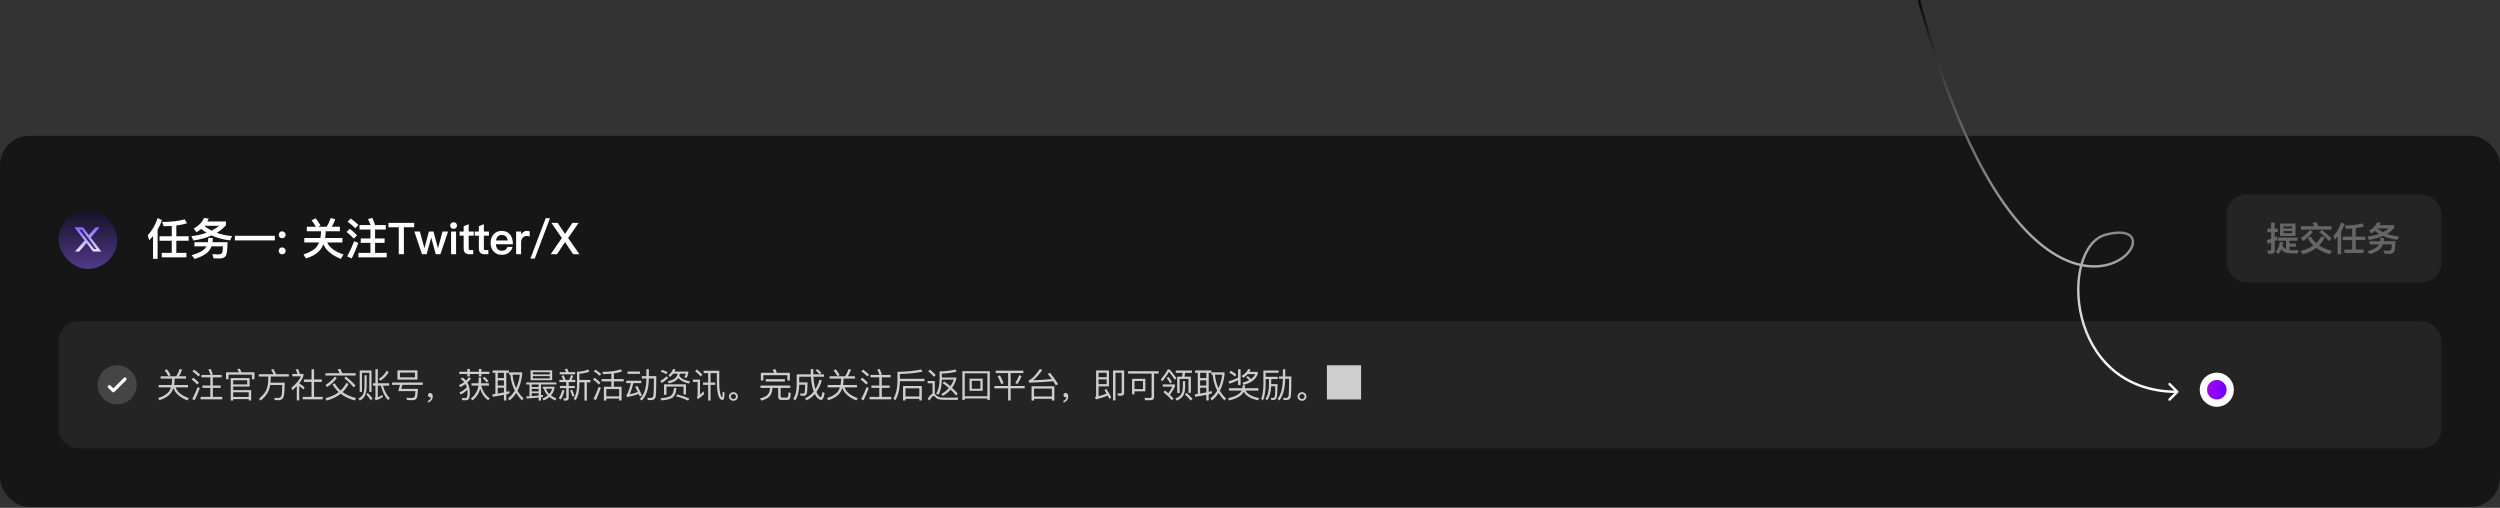 <svg width="1024" height="208" viewBox="0 0 1024 208" fill="none" xmlns="http://www.w3.org/2000/svg">
<rect x="0" y="0" width="1024" height="208" fill="#333333" stroke="none"/>
<rect y="55.632" width="1024" height="152" rx="12" fill="#161616"/>
<rect x="24" y="86.132" width="24" height="24" rx="12" fill="url(#paint0_linear_10948_17646)"/>
<path d="M39.163 93.084H40.85L37.165 97.296L41.5 103.027H38.106L35.447 99.551L32.405 103.027H30.717L34.659 98.522L30.5 93.084H33.981L36.384 96.261L39.163 93.084ZM38.571 102.017H39.506L33.473 94.041H32.47L38.571 102.017Z" fill="url(#paint1_linear_10948_17646)"/>
<path d="M75.642 89.84L76.578 91.424C75.318 91.856 73.86 92.162 72.222 92.378V96.77H77.262V98.606H72.222V103.574H76.362V105.41H66.246V103.574H70.35V98.606H65.346V96.77H70.35V92.558C69.306 92.63 68.19 92.666 67.002 92.666L66.408 90.92C70.044 90.92 73.122 90.56 75.642 89.84ZM64.572 89.318L66.336 90.164C65.868 91.532 65.274 92.828 64.554 94.052V106.04H62.682V96.698C62.196 97.274 61.674 97.85 61.134 98.408L60.504 96.392C62.34 94.394 63.69 92.036 64.572 89.318ZM83.568 89.264L85.476 89.552C85.296 89.966 85.116 90.362 84.918 90.722H92.568V92.234C91.506 93.458 90.246 94.502 88.77 95.366C90.66 96.05 92.766 96.5 95.07 96.716L94.224 98.462C91.434 98.138 88.932 97.472 86.7 96.428C84.558 97.382 82.074 98.084 79.23 98.516L78.366 96.752C80.706 96.464 82.794 95.978 84.63 95.33C83.838 94.844 83.1 94.322 82.416 93.764C81.822 94.25 81.174 94.7 80.49 95.132L79.356 93.638C81.444 92.45 82.848 90.992 83.568 89.264ZM86.682 94.466C87.834 93.89 88.86 93.242 89.778 92.486H83.694L83.658 92.522C84.594 93.278 85.602 93.926 86.682 94.466ZM85.314 97.454H87.168C87.168 98.066 87.114 98.66 87.042 99.2H93.198C93.162 102.404 92.892 104.312 92.388 104.942C91.884 105.572 91.002 105.896 89.742 105.896C89.112 105.896 88.356 105.86 87.456 105.788L86.988 104.096C87.942 104.15 88.716 104.186 89.328 104.204C90.174 104.186 90.696 104.006 90.912 103.664C91.146 103.304 91.29 102.386 91.326 100.892H86.61C86.466 101.306 86.286 101.702 86.07 102.062C85.206 103.664 83.1 104.996 79.752 106.076L78.51 104.546C81.426 103.7 83.334 102.674 84.216 101.468C84.342 101.27 84.45 101.072 84.558 100.892H79.626V99.2H85.134C85.242 98.642 85.296 98.066 85.314 97.454ZM96.21 96.59H112.572V98.462H96.21V96.59ZM115.566 94.754C115.962 94.754 116.286 94.88 116.574 95.168C116.844 95.438 116.988 95.78 116.988 96.176C116.988 96.572 116.844 96.896 116.574 97.184C116.286 97.436 115.962 97.58 115.566 97.58C115.17 97.58 114.828 97.436 114.576 97.184C114.288 96.896 114.162 96.572 114.162 96.176C114.162 95.78 114.288 95.438 114.576 95.168C114.828 94.88 115.17 94.754 115.566 94.754ZM115.566 101.342C115.962 101.342 116.286 101.468 116.574 101.756C116.844 102.026 116.988 102.368 116.988 102.764C116.988 103.16 116.844 103.484 116.574 103.772C116.286 104.024 115.962 104.168 115.566 104.168C115.17 104.168 114.828 104.024 114.576 103.772C114.288 103.484 114.162 103.16 114.162 102.764C114.162 102.368 114.288 102.026 114.576 101.756C114.828 101.468 115.17 101.342 115.566 101.342ZM129.337 89.426C130.003 90.326 130.651 91.298 131.281 92.36L130.237 92.882H133.783C134.431 91.874 134.989 90.668 135.475 89.3L137.311 89.804C136.915 90.938 136.447 91.964 135.889 92.882H139.219V94.718H133.405V95.15C133.369 95.978 133.279 96.77 133.153 97.49H140.263V99.326H134.053C134.917 101.396 137.149 103.034 140.713 104.258L139.597 106.04C135.889 104.528 133.513 102.53 132.451 100.064C132.127 100.82 131.749 101.522 131.317 102.134C130.093 103.754 128.095 104.996 125.323 105.86L124.297 104.222C127.069 103.322 128.923 102.188 129.895 100.838C130.201 100.37 130.471 99.866 130.687 99.326H124.639V97.49H131.227C131.371 96.77 131.461 95.978 131.497 95.15V94.718H125.665V92.882H129.409C128.833 91.91 128.239 91.028 127.609 90.254L129.337 89.426ZM143.707 89.498C144.931 90.398 145.975 91.28 146.839 92.162L145.507 93.512C144.769 92.666 143.725 91.766 142.357 90.794L143.707 89.498ZM143.275 93.71C144.445 94.61 145.435 95.51 146.245 96.41L144.913 97.742C144.211 96.914 143.221 95.996 141.943 95.006L143.275 93.71ZM145.075 98.804L146.767 99.506C145.975 101.756 145.075 103.88 144.085 105.86L142.195 105.032C143.293 103.016 144.247 100.928 145.075 98.804ZM147.253 92.18H151.789C151.483 91.334 151.123 90.524 150.727 89.75L152.473 89.246C152.977 90.326 153.373 91.298 153.643 92.18H158.017V94.016H153.625V97.67H157.531V99.47H153.625V103.574H158.395V105.41H146.821V103.574H151.735V99.47H147.757V97.67H151.735V94.016H147.253V92.18ZM159.121 91.28H169.651V93.08H165.439V104.132H163.333V93.08H159.121V91.28ZM169.715 94.826H171.983L173.837 101.702L175.673 94.826H177.563L179.399 101.702L181.253 94.826H183.521L180.389 104.132H178.481L176.627 97.328L174.755 104.132H172.847L169.715 94.826ZM185.784 91.028C186.18 91.028 186.522 91.154 186.792 91.406C187.044 91.658 187.188 91.982 187.188 92.378C187.188 92.774 187.044 93.116 186.774 93.368C186.504 93.62 186.18 93.746 185.784 93.746C185.388 93.746 185.064 93.62 184.794 93.368C184.524 93.098 184.398 92.774 184.398 92.378C184.398 91.982 184.524 91.658 184.794 91.406C185.064 91.154 185.388 91.028 185.784 91.028ZM184.758 94.826H186.81V104.132H184.758V94.826ZM191.971 91.82V94.826H194.041V96.518H191.971V101.774C191.971 101.99 192.007 102.152 192.115 102.278C192.223 102.386 192.367 102.44 192.583 102.44H193.807V104.132H192.241C191.431 104.132 190.837 103.916 190.459 103.484C190.099 103.088 189.919 102.53 189.919 101.774V96.518H188.245V94.826H189.919V92.666L191.971 91.82ZM198.192 91.82V94.826H200.262V96.518H198.192V101.774C198.192 101.99 198.228 102.152 198.336 102.278C198.444 102.386 198.588 102.44 198.804 102.44H200.028V104.132H198.462C197.652 104.132 197.058 103.916 196.68 103.484C196.32 103.088 196.14 102.53 196.14 101.774V96.518H194.466V94.826H196.14V92.666L198.192 91.82ZM205.458 94.574C206.988 94.574 208.158 95.078 208.968 96.122C209.706 97.058 210.084 98.372 210.084 100.046H203.118C203.19 100.91 203.424 101.576 203.82 102.026C204.216 102.476 204.792 102.71 205.53 102.71C206.16 102.71 206.664 102.566 207.06 102.278C207.366 102.044 207.636 101.666 207.888 101.144H209.94C209.724 102.008 209.292 102.746 208.644 103.322C207.816 104.024 206.79 104.384 205.548 104.384C204.162 104.384 203.064 103.952 202.254 103.106C201.39 102.224 200.958 101.018 200.958 99.47C200.958 98.084 201.354 96.932 202.182 95.996C202.974 95.042 204.072 94.574 205.458 94.574ZM205.512 96.248C204.828 96.248 204.306 96.428 203.91 96.824C203.532 97.202 203.28 97.76 203.154 98.498H207.942C207.762 96.986 206.952 96.248 205.512 96.248ZM215.802 94.574C216.252 94.574 216.648 94.646 216.972 94.808V96.86C216.504 96.716 216.072 96.662 215.64 96.662C215.1 96.662 214.614 96.86 214.182 97.292C213.678 97.778 213.444 98.408 213.444 99.2V104.132H211.41V94.826H213.444V96.158C213.696 95.69 213.984 95.33 214.326 95.078C214.74 94.736 215.226 94.574 215.802 94.574ZM223.513 89.372H225.277L219.031 105.932H217.249L223.513 89.372ZM225.841 91.28H228.415L231.439 95.816L234.463 91.28H237.037L232.699 97.49L237.325 104.132H234.751L231.439 99.164L228.127 104.132H225.553L230.143 97.49L225.841 91.28Z" fill="white"/>
<rect x="912" y="79.632" width="88" height="36" rx="8" fill="#242424"/>
<path d="M930.296 103.962H929.064L928.742 102.548C929.106 102.604 929.456 102.632 929.792 102.632C930.1 102.632 930.254 102.464 930.254 102.156V99.342C929.806 99.51 929.344 99.678 928.868 99.832L928.504 98.348C929.092 98.208 929.68 98.04 930.254 97.844V95.072H928.728V93.658H930.254V91.18H931.738V93.658H932.984V95.072H931.738V97.228C932.074 97.06 932.41 96.878 932.746 96.71V98.194L931.738 98.698V102.534C931.738 103.486 931.248 103.962 930.296 103.962ZM933.894 91.558H940.25V96.668H933.894V91.558ZM938.822 95.492V94.652H935.308V95.492H938.822ZM935.308 93.56H938.822V92.734H935.308V93.56ZM932.998 97.312H941.076V98.614H937.772V99.776H940.446V101.064H937.772V102.422C938.276 102.478 938.85 102.52 939.508 102.52C940.278 102.52 940.936 102.478 941.468 102.422L941.062 103.836C940.53 103.836 940.04 103.822 939.606 103.808C937.73 103.794 936.456 103.626 935.756 103.29C935.28 103.052 934.86 102.632 934.468 102.03C934.16 102.758 933.768 103.444 933.278 104.088L932.186 103.136C933.166 101.904 933.712 100.532 933.824 99.02L935.112 99.174C935.084 99.678 935.014 100.154 934.916 100.602C935.336 101.358 935.798 101.848 936.33 102.072C936.33 102.072 936.344 102.086 936.358 102.086V98.614H932.998V97.312ZM942.456 92.65H947.93C947.706 92.174 947.454 91.726 947.174 91.306L948.812 91.026C949.064 91.516 949.316 92.062 949.554 92.65H954.958V94.036H942.456V92.65ZM951.052 94.12C952.592 95.31 953.908 96.5 954.972 97.69L953.894 98.782C952.998 97.634 951.71 96.402 950.058 95.072L951.052 94.12ZM950.842 96.766L952.186 97.368C951.556 98.572 950.786 99.622 949.89 100.518C951.318 101.484 953.082 102.226 955.154 102.744L954.244 104.116C952.088 103.514 950.254 102.646 948.756 101.526C947.216 102.73 945.382 103.598 943.226 104.158L942.316 102.814C944.388 102.31 946.138 101.54 947.566 100.532C946.642 99.664 945.858 98.67 945.242 97.564L946.502 96.85C947.062 97.886 947.79 98.796 948.7 99.594C949.568 98.768 950.282 97.83 950.842 96.766ZM946.25 94.134L947.314 95.058C946.25 96.458 944.92 97.662 943.352 98.698L942.414 97.466C943.926 96.514 945.214 95.408 946.25 94.134ZM967.566 91.516L968.294 92.748C967.314 93.084 966.18 93.322 964.906 93.49V96.906H968.826V98.334H964.906V102.198H968.126V103.626H960.258V102.198H963.45V98.334H959.558V96.906H963.45V93.63C962.638 93.686 961.77 93.714 960.846 93.714L960.384 92.356C963.212 92.356 965.606 92.076 967.566 91.516ZM958.956 91.11L960.328 91.768C959.964 92.832 959.502 93.84 958.942 94.792V104.116H957.486V96.85C957.108 97.298 956.702 97.746 956.282 98.18L955.792 96.612C957.22 95.058 958.27 93.224 958.956 91.11ZM973.664 91.068L975.148 91.292C975.008 91.614 974.868 91.922 974.714 92.202H980.664V93.378C979.838 94.33 978.858 95.142 977.71 95.814C979.18 96.346 980.818 96.696 982.61 96.864L981.952 98.222C979.782 97.97 977.836 97.452 976.1 96.64C974.434 97.382 972.502 97.928 970.29 98.264L969.618 96.892C971.438 96.668 973.062 96.29 974.49 95.786C973.874 95.408 973.3 95.002 972.768 94.568C972.306 94.946 971.802 95.296 971.27 95.632L970.388 94.47C972.012 93.546 973.104 92.412 973.664 91.068ZM976.086 95.114C976.982 94.666 977.78 94.162 978.494 93.574H973.762L973.734 93.602C974.462 94.19 975.246 94.694 976.086 95.114ZM975.022 97.438H976.464C976.464 97.914 976.422 98.376 976.366 98.796H981.154C981.126 101.288 980.916 102.772 980.524 103.262C980.132 103.752 979.446 104.004 978.466 104.004C977.976 104.004 977.388 103.976 976.688 103.92L976.324 102.604C977.066 102.646 977.668 102.674 978.144 102.688C978.802 102.674 979.208 102.534 979.376 102.268C979.558 101.988 979.67 101.274 979.698 100.112H976.03C975.918 100.434 975.778 100.742 975.61 101.022C974.938 102.268 973.3 103.304 970.696 104.144L969.73 102.954C971.998 102.296 973.482 101.498 974.168 100.56C974.266 100.406 974.35 100.252 974.434 100.112H970.598V98.796H974.882C974.966 98.362 975.008 97.914 975.022 97.438Z" fill="#666666"/>
<rect x="24" y="131.632" width="976" height="52" rx="8" fill="#242424"/>
<circle cx="48" cy="157.632" r="8" fill="#454545"/>
<path d="M51.2 155.231L46.427 160.031L44.8 158.395" stroke="white" stroke-width="1.333" stroke-linecap="round" stroke-linejoin="round"/>
<path d="M68.34 151.25C68.9 151.978 69.432 152.762 69.936 153.63L69.026 154.092C68.522 153.196 67.99 152.398 67.416 151.698L68.34 151.25ZM73.604 151.124L74.57 151.39C74.234 152.398 73.814 153.308 73.31 154.106H76.194V155.086H71.518V155.744C71.49 156.444 71.434 157.102 71.322 157.69H77.006V158.67H71.91C72.596 160.56 74.402 162.03 77.342 163.08L76.754 164.018C73.674 162.772 71.77 161.078 71.014 158.95C70.748 159.748 70.398 160.448 69.95 161.05C68.998 162.282 67.444 163.248 65.288 163.934L64.742 163.052C66.884 162.366 68.382 161.456 69.222 160.336C69.558 159.832 69.824 159.286 70.02 158.67H64.994V157.69H70.272C70.398 157.074 70.468 156.43 70.482 155.744V155.086H65.792V154.106H72.19C72.722 153.294 73.184 152.3 73.604 151.124ZM79.534 151.404C80.5 152.104 81.312 152.79 81.97 153.476L81.256 154.19C80.668 153.532 79.842 152.832 78.806 152.104L79.534 151.404ZM79.184 154.708C80.108 155.394 80.878 156.08 81.494 156.78L80.78 157.494C80.22 156.85 79.45 156.15 78.47 155.394L79.184 154.708ZM80.948 158.572L81.844 158.936C81.214 160.7 80.514 162.366 79.744 163.92L78.736 163.486C79.576 161.89 80.318 160.252 80.948 158.572ZM82.516 153.56H86.282C86.002 152.804 85.694 152.09 85.33 151.39L86.282 151.124C86.674 151.936 86.982 152.664 87.192 153.336L86.618 153.56H90.79V154.554H87.178V157.914H90.412V158.88H87.178V162.562H91.056V163.556H82.166V162.562H86.156V158.88H82.908V157.914H86.156V154.554H82.516V153.56ZM104.224 152.482V155.352H103.188V153.462H93.612V155.338H92.576V152.482H97.91C97.686 152.02 97.42 151.586 97.14 151.194L98.232 151.026C98.484 151.46 98.708 151.95 98.932 152.482H104.224ZM102.236 154.848V158.334H95.516V159.79H102.88V164.032H101.872V163.472H95.516V164.046H94.508V154.848H102.236ZM95.516 162.59H101.872V160.672H95.516V162.59ZM95.516 157.452H101.242V155.744H95.516V157.452ZM106.01 153.266H112.044C111.764 152.65 111.428 152.048 111.022 151.488L111.974 151.138C112.366 151.726 112.73 152.44 113.066 153.266H118.302V154.232H110.924L110.798 156.724V156.752H116.608C116.58 159.524 116.468 161.302 116.286 162.086C116.006 163.276 115.32 163.892 114.214 163.934C113.766 163.934 113.22 163.906 112.604 163.878L112.296 162.968C113.024 162.996 113.626 163.01 114.116 163.01C114.83 162.982 115.264 162.478 115.432 161.498C115.516 160.91 115.558 159.636 115.586 157.704H110.686C110.504 158.838 110.154 159.86 109.65 160.784C108.964 161.988 108.012 163.08 106.78 164.074L106.052 163.374C107.536 162.114 108.53 160.952 109.02 159.874C109.496 158.796 109.762 157.592 109.832 156.262C109.874 155.38 109.902 154.708 109.916 154.232H106.01V153.266ZM127.606 151.264H128.642V155.436H131.834V156.43H128.642V162.562H132.17V163.556H123.994V162.562H127.606V156.43H124.484V155.436H127.606V151.264ZM121.558 158.18C120.998 158.74 120.382 159.314 119.696 159.888L119.388 158.824C121.32 157.228 122.622 155.66 123.266 154.134H119.724V153.168H121.88C121.656 152.552 121.404 151.964 121.11 151.404L122.076 151.138C122.384 151.838 122.636 152.468 122.818 153.056L122.524 153.168H124.288V154.022C123.924 155.03 123.336 156.038 122.552 157.046C123.364 157.508 124.106 158.054 124.806 158.684L124.246 159.552C123.672 158.964 123.112 158.474 122.552 158.082V164.004H121.558V158.18ZM133.312 152.86H139.094C138.842 152.286 138.562 151.768 138.254 151.292L139.374 151.096C139.654 151.628 139.934 152.216 140.186 152.86H145.702V153.826H133.312V152.86ZM141.712 154.246C143.266 155.478 144.568 156.696 145.618 157.928L144.876 158.67C143.952 157.494 142.664 156.248 141.026 154.904L141.712 154.246ZM141.852 156.864L142.776 157.27C142.104 158.558 141.292 159.664 140.326 160.602C141.838 161.694 143.672 162.506 145.856 163.066L145.226 164.004C142.958 163.36 141.068 162.464 139.556 161.288C137.988 162.548 136.084 163.472 133.844 164.06L133.228 163.136C135.44 162.576 137.274 161.736 138.744 160.616C137.722 159.692 136.882 158.628 136.224 157.452L137.092 156.962C137.708 158.11 138.52 159.104 139.514 159.958C140.466 159.062 141.25 158.04 141.852 156.864ZM137.204 154.26L137.932 154.904C136.868 156.29 135.552 157.508 133.984 158.544L133.34 157.69C134.866 156.71 136.154 155.576 137.204 154.26ZM152.178 151.754V160.546H151.282V152.692H148.258V160.546H147.334V151.754H152.178ZM149.308 153.714H150.176V158.264C150.148 159.832 149.924 161.092 149.476 162.03C149.042 162.898 148.342 163.584 147.362 164.074L146.816 163.234C147.74 162.772 148.398 162.156 148.762 161.386C149.098 160.574 149.28 159.538 149.308 158.264V153.714ZM150.652 160.938C151.436 161.722 152.08 162.492 152.598 163.248L151.884 163.962C151.436 163.206 150.806 162.408 150.008 161.568L150.652 160.938ZM155.986 157.97H154.754V162.73C155.37 162.492 156.014 162.17 156.658 161.764L156.84 162.66C155.972 163.206 154.992 163.654 153.872 164.004L153.452 163.108C153.662 163.01 153.774 162.87 153.774 162.674V157.97H152.766V156.99H153.774V151.208H154.754V156.99H159.402V157.97H156.868C157.512 160.21 158.45 161.918 159.668 163.122L158.982 163.906C157.666 162.562 156.658 160.574 155.986 157.97ZM158.422 151.838L159.192 152.468C158.212 154.036 157.05 155.212 155.734 155.968L155.188 155.184C156.448 154.456 157.526 153.336 158.422 151.838ZM162.798 151.698H171.002V155.478H162.798V151.698ZM169.966 154.568V152.608H163.834V154.568H169.966ZM163.806 157.648H160.6V156.682H173.186V157.648H164.828L164.352 159.286H171.198C171.114 161.526 170.89 162.87 170.554 163.304C170.218 163.724 169.574 163.934 168.622 163.934C167.922 163.934 167.306 163.906 166.76 163.85L166.424 162.926C167.166 162.982 167.824 163.01 168.398 163.01C169.154 163.01 169.616 162.856 169.798 162.548C169.966 162.24 170.092 161.456 170.176 160.196H163.148L163.806 157.648ZM176.204 160.966C176.512 160.966 176.778 161.092 176.974 161.358C177.156 161.61 177.254 161.932 177.254 162.338C177.254 162.954 177.072 163.5 176.708 163.976C176.344 164.424 175.854 164.732 175.266 164.886V164.2C175.63 164.074 175.924 163.864 176.148 163.584C176.344 163.29 176.456 162.982 176.456 162.646C176.4 162.674 176.288 162.702 176.148 162.702C175.91 162.702 175.714 162.618 175.546 162.45C175.378 162.282 175.294 162.072 175.294 161.834C175.294 161.568 175.378 161.358 175.546 161.204C175.714 161.036 175.924 160.966 176.204 160.966ZM188.14 152.272H191.416V151.124H192.452V152.272H196.148V151.124H197.184V152.272H200.46V153.182H197.184V154.204H196.148V153.182H192.452V154.204H191.416V153.182H188.14V152.272ZM192.074 154.54L192.914 155.058C192.41 155.702 191.92 156.248 191.416 156.696C192.102 157.858 192.452 159.286 192.452 160.98C192.452 162.212 192.27 163.066 191.906 163.542C191.64 163.822 191.248 163.962 190.73 163.962C190.17 163.962 189.736 163.948 189.4 163.934L189.12 163.01C189.554 163.052 190.016 163.08 190.492 163.08C190.842 163.08 191.094 162.954 191.234 162.73C191.402 162.436 191.486 161.834 191.5 160.91C191.5 160.462 191.472 160.042 191.416 159.65C190.66 160.42 189.75 161.064 188.714 161.596L188.168 160.77C189.456 160.182 190.478 159.454 191.22 158.614C191.08 158.124 190.912 157.69 190.688 157.298C190.086 157.732 189.358 158.166 188.504 158.586L187.972 157.746C188.784 157.41 189.512 157.004 190.156 156.5C189.736 155.996 189.218 155.562 188.63 155.226L189.372 154.596C189.96 154.96 190.464 155.394 190.87 155.898C191.29 155.492 191.696 155.044 192.074 154.54ZM193.138 156.99H196.022C196.05 155.982 196.064 155.198 196.064 154.652H197.072C197.072 155.31 197.058 156.094 197.044 156.99H200.264V157.942H197.128C197.688 160.21 198.836 161.974 200.6 163.206L199.928 163.962C198.318 162.744 197.24 161.19 196.708 159.286C196.148 161.176 195.084 162.758 193.53 164.018L192.858 163.29C194.678 161.764 195.714 159.986 195.966 157.942H193.138V156.99ZM198.472 154.358C199.172 155.03 199.704 155.618 200.082 156.122L199.326 156.654C198.934 156.094 198.402 155.478 197.716 154.82L198.472 154.358ZM208.658 160.196V161.19C208.224 161.302 207.804 161.4 207.384 161.498V164.032H206.404V161.722C204.948 162.03 203.45 162.296 201.882 162.52L201.644 161.54C202.064 161.484 202.484 161.414 202.904 161.358V152.692H201.798V151.74H208.462V152.496H213.88V153.42C213.572 156.01 212.928 158.222 211.962 160.056C212.634 161.204 213.474 162.268 214.468 163.234L213.796 164.004C212.858 163.038 212.074 162.03 211.43 160.98C210.674 162.156 209.778 163.164 208.728 163.99L208.042 163.206C209.176 162.31 210.114 161.246 210.87 159.986C209.834 157.998 209.218 155.828 209.022 153.476H208.462V152.692H207.384V160.504C207.818 160.406 208.238 160.308 208.658 160.196ZM209.946 153.476C210.114 155.492 210.604 157.326 211.402 158.992C212.158 157.396 212.676 155.562 212.928 153.476H209.946ZM206.404 160.728V158.824H203.884V161.204C204.738 161.064 205.578 160.896 206.404 160.728ZM203.884 157.914H206.404V155.786H203.884V157.914ZM203.884 154.862H206.404V152.692H203.884V154.862ZM215.54 156.654H227.888V157.466H221.602V161.89C221.882 161.848 222.162 161.806 222.414 161.764V162.562C222.162 162.604 221.882 162.646 221.602 162.702V164.06H220.622V162.828C219.292 162.982 217.654 163.122 215.708 163.234L215.582 162.366L216.884 162.31V157.466H215.54V156.654ZM217.794 162.268C218.83 162.198 219.782 162.114 220.622 162.016V161.064H217.794V162.268ZM217.794 160.322H220.622V159.272H217.794V160.322ZM217.794 158.516H220.622V157.466H217.794V158.516ZM217.318 151.698H226.166V155.73H217.318V151.698ZM225.2 155.002V154.064H218.284V155.002H225.2ZM218.284 153.35H225.2V152.454H218.284V153.35ZM222.778 159.23H222.33V158.404H227.104V159.188C226.838 160.266 226.362 161.19 225.69 161.974C226.306 162.436 227.034 162.842 227.902 163.206L227.384 164.046C226.46 163.612 225.676 163.136 225.046 162.618C224.402 163.178 223.618 163.654 222.708 164.046L222.19 163.262C223.03 162.898 223.758 162.478 224.36 161.974C223.576 161.162 223.058 160.252 222.778 159.23ZM224.976 161.372C225.536 160.728 225.942 160.014 226.194 159.23H223.646C223.898 160.028 224.332 160.742 224.976 161.372ZM240.916 151.334L241.42 152.23C240.188 152.706 238.83 153 237.318 153.084V155.632H241.84V156.598H240.384V164.074H239.39V156.598H237.318V158.264C237.248 160.672 236.716 162.59 235.708 164.018L234.994 163.262C235.82 162.058 236.268 160.392 236.338 158.264V152.272C238.032 152.244 239.558 151.922 240.916 151.334ZM229.254 152.412H231.928C231.732 151.964 231.522 151.558 231.284 151.194L232.32 151.026C232.53 151.446 232.726 151.908 232.922 152.412H235.568V153.336H229.254V152.412ZM229.114 155.59H230.724C230.514 155.03 230.262 154.498 229.982 154.008L230.878 153.686C231.144 154.204 231.396 154.834 231.62 155.59H233.16C233.44 154.974 233.678 154.33 233.888 153.658L234.798 153.966C234.574 154.568 234.336 155.114 234.07 155.59H235.652V156.5H232.95V158.068H235.414V158.992H232.95V162.954C232.95 163.71 232.544 164.088 231.732 164.088H230.976L230.766 163.15C230.99 163.192 231.2 163.22 231.396 163.22C231.76 163.22 231.942 163.052 231.942 162.716V158.992H229.338V158.068H231.942V156.5H229.114V155.59ZM230.318 159.748L231.242 159.944C230.878 161.358 230.36 162.59 229.716 163.64L228.876 163.108C229.534 162.1 230.01 160.98 230.318 159.748ZM234.336 159.65C234.756 160.56 235.092 161.386 235.316 162.142L234.476 162.464C234.21 161.582 233.888 160.714 233.496 159.874L234.336 159.65ZM246.412 155.268H250.416V153.07C249.352 153.168 248.218 153.224 247.014 153.224L246.706 152.314C249.758 152.314 252.306 151.964 254.322 151.278L254.812 152.146C253.832 152.496 252.712 152.762 251.438 152.944V155.268H255.47V156.234H251.438V158.404H254.588V164.018H253.594V163.276H248.344V164.046H247.35V158.404H250.416V156.234H246.412V155.268ZM248.344 162.324H253.594V159.356H248.344V162.324ZM243.878 151.39C244.816 152.006 245.614 152.622 246.258 153.238L245.572 153.924C244.998 153.336 244.2 152.72 243.192 152.048L243.878 151.39ZM243.556 154.736C244.508 155.422 245.32 156.108 245.964 156.808L245.264 157.508C244.676 156.85 243.878 156.15 242.856 155.422L243.556 154.736ZM245.208 158.46L246.118 158.81C245.502 160.602 244.83 162.296 244.102 163.864L243.094 163.43C243.906 161.806 244.62 160.154 245.208 158.46ZM257.06 152.174H262.128V153.14H257.06V152.174ZM256.514 155.954H262.66V156.934H259.426C258.866 159.062 258.376 160.574 257.956 161.498C259.062 161.274 260.168 160.952 261.26 160.546C260.896 159.79 260.546 159.104 260.182 158.46L261.036 158.04C261.708 159.244 262.338 160.546 262.926 161.96L262.058 162.408C261.918 162.044 261.778 161.708 261.638 161.386C260.154 161.918 258.53 162.338 256.794 162.646L256.556 161.694C256.654 161.666 256.724 161.638 256.78 161.61C257.2 161.036 257.76 159.482 258.46 156.934H256.514V155.954ZM264.76 151.236H265.768V154.064H268.82C268.82 158.446 268.75 161.148 268.624 162.184C268.484 163.318 267.798 163.892 266.594 163.892C266.356 163.892 265.95 163.878 265.362 163.85L265.138 162.954C265.642 162.982 266.09 163.01 266.468 163.01C267.154 163.01 267.56 162.604 267.672 161.806C267.756 161.064 267.812 158.81 267.84 155.044H265.768V155.212C265.726 159.244 264.746 162.198 262.842 164.06L262.086 163.402C263.836 161.708 264.732 158.978 264.76 155.212V155.044H262.87V154.064H264.76V151.236ZM271.152 151.488C271.992 151.754 272.776 152.076 273.476 152.468L272.944 153.28C272.188 152.832 271.432 152.496 270.662 152.244L271.152 151.488ZM275.66 151.152L276.654 151.278C276.542 151.586 276.43 151.894 276.29 152.174H281.932V152.776C281.764 153.462 281.54 154.148 281.26 154.82L280.294 154.526C280.532 154.092 280.728 153.602 280.896 153.056H278.516C278.46 153.392 278.376 153.7 278.264 153.98C278.992 155.058 280.434 155.8 282.59 156.206L282.226 157.102C280.182 156.682 278.726 155.926 277.858 154.806C277.69 155.058 277.508 155.296 277.298 155.52C276.612 156.164 275.492 156.682 273.924 157.046L273.546 156.15C274.918 155.856 275.912 155.45 276.528 154.918C277.032 154.456 277.382 153.84 277.55 153.056H275.758C275.366 153.56 274.904 154.022 274.372 154.442L273.784 153.658C274.708 152.986 275.324 152.146 275.66 151.152ZM280.98 157.424V161.582H279.972V158.362H272.986V161.694H271.978V157.424H280.98ZM276.08 158.894L277.088 158.978C276.892 160.756 276.472 161.946 275.814 162.562C275.086 163.318 273.462 163.808 270.942 164.004L270.55 163.108C272.776 162.982 274.246 162.604 274.96 161.96C275.59 161.358 275.968 160.336 276.08 158.894ZM273.098 154.12L273.686 154.806C272.986 155.534 272.118 156.22 271.082 156.864L270.41 156.08C271.474 155.478 272.37 154.82 273.098 154.12ZM277.41 161.54C279.23 162.016 280.882 162.59 282.38 163.262L281.834 164.102C280.238 163.346 278.586 162.744 276.892 162.31L277.41 161.54ZM287.96 156.682H290.06V152.846H288.198V151.866H294.61V156.164C294.61 158.964 294.82 160.91 295.254 162.03C295.436 162.478 295.604 162.716 295.758 162.716C295.814 162.716 295.856 162.534 295.912 162.184C295.94 161.792 295.968 161.218 295.996 160.448L296.794 160.826C296.738 162.17 296.626 163.038 296.458 163.416C296.318 163.696 296.164 163.85 295.982 163.85C295.464 163.85 295.016 163.528 294.624 162.884C293.952 161.708 293.616 159.468 293.616 156.164V152.846H291.04V156.682H292.958V157.648H291.04V164.046H290.06V157.648H287.96V156.682ZM285.398 151.334C286.322 152.048 287.092 152.762 287.708 153.49L287.022 154.19C286.448 153.504 285.678 152.776 284.698 152.02L285.398 151.334ZM283.802 155.478H286.728V161.666C287.176 161.274 287.652 160.826 288.17 160.308L288.436 161.372C287.624 162.184 286.756 162.898 285.832 163.528L285.44 162.632C285.636 162.436 285.748 162.226 285.748 161.988V156.444H283.802V155.478ZM300.4 160.644C300.904 160.644 301.324 160.812 301.688 161.148C302.038 161.484 302.22 161.904 302.22 162.408C302.22 162.898 302.038 163.318 301.688 163.654C301.324 163.99 300.904 164.158 300.4 164.158C299.896 164.158 299.462 163.99 299.112 163.668C298.748 163.332 298.58 162.912 298.58 162.408C298.58 161.904 298.748 161.484 299.112 161.148C299.462 160.812 299.896 160.644 300.4 160.644ZM300.4 161.372C300.106 161.372 299.854 161.47 299.658 161.68C299.434 161.876 299.336 162.114 299.336 162.408C299.336 162.688 299.434 162.926 299.658 163.122C299.854 163.318 300.106 163.43 300.4 163.43C300.68 163.43 300.932 163.318 301.142 163.122C301.352 162.926 301.464 162.688 301.464 162.408C301.464 162.114 301.352 161.876 301.142 161.68C300.932 161.47 300.68 161.372 300.4 161.372ZM323.522 152.692V155.828H322.5V153.672H312.672V155.828H311.65V152.692H317.026C316.858 152.216 316.69 151.782 316.494 151.39L317.628 151.194C317.81 151.642 317.992 152.132 318.16 152.692H323.522ZM313.652 155.296H321.492V156.276H313.652V155.296ZM311.51 157.928H323.704V158.894H319.742V162.212C319.742 162.632 319.938 162.856 320.344 162.856H322.206C322.458 162.856 322.626 162.758 322.724 162.576C322.836 162.366 322.92 161.736 322.976 160.672L323.928 160.98C323.844 162.324 323.676 163.15 323.424 163.43C323.2 163.682 322.864 163.822 322.388 163.822H320.022C319.154 163.822 318.734 163.346 318.734 162.422V158.894H316.382V158.992C316.34 160.364 315.962 161.47 315.262 162.31C314.562 163.066 313.428 163.668 311.86 164.102L311.286 163.206C312.812 162.814 313.876 162.296 314.492 161.638C315.052 160.966 315.346 160.084 315.388 158.992V158.894H311.51V157.928ZM334.716 151.152C335.388 151.656 335.962 152.174 336.438 152.692L335.794 153.336H337.502V154.302H333.19C333.288 156.038 333.47 157.41 333.722 158.418C333.806 158.768 333.904 159.09 334.002 159.398C334.702 158.278 335.262 156.962 335.696 155.464L336.606 155.856C336.046 157.704 335.318 159.272 334.422 160.532C334.618 160.98 334.828 161.372 335.052 161.694C335.514 162.366 335.892 162.702 336.172 162.702C336.424 162.688 336.662 161.96 336.872 160.518L337.782 161.022C337.446 162.884 336.97 163.822 336.34 163.822C335.752 163.822 335.122 163.402 334.45 162.562C334.198 162.226 333.96 161.834 333.75 161.4C332.77 162.548 331.622 163.402 330.306 163.99L329.746 163.15C331.146 162.52 332.336 161.596 333.302 160.378C333.106 159.86 332.924 159.3 332.77 158.698C332.462 157.522 332.266 156.052 332.154 154.302H327.352V156.626H330.782C330.754 158.992 330.642 160.518 330.46 161.204C330.278 161.806 329.844 162.114 329.144 162.142C328.808 162.142 328.402 162.114 327.954 162.086L327.646 161.176C328.192 161.204 328.654 161.218 329.032 161.218C329.34 161.204 329.536 160.994 329.62 160.602C329.704 160.126 329.746 159.118 329.774 157.578H327.352V157.998C327.296 160.504 326.736 162.52 325.7 164.032L324.93 163.346C325.826 162.058 326.288 160.28 326.33 157.998V153.336H332.112C332.084 152.636 332.07 151.922 332.07 151.166H333.106C333.106 151.95 333.12 152.664 333.148 153.336H335.766C335.346 152.832 334.786 152.314 334.072 151.768L334.716 151.152ZM342.34 151.25C342.9 151.978 343.432 152.762 343.936 153.63L343.026 154.092C342.522 153.196 341.99 152.398 341.416 151.698L342.34 151.25ZM347.604 151.124L348.57 151.39C348.234 152.398 347.814 153.308 347.31 154.106H350.194V155.086H345.518V155.744C345.49 156.444 345.434 157.102 345.322 157.69H351.006V158.67H345.91C346.596 160.56 348.402 162.03 351.342 163.08L350.754 164.018C347.674 162.772 345.77 161.078 345.014 158.95C344.748 159.748 344.398 160.448 343.95 161.05C342.998 162.282 341.444 163.248 339.288 163.934L338.742 163.052C340.884 162.366 342.382 161.456 343.222 160.336C343.558 159.832 343.824 159.286 344.02 158.67H338.994V157.69H344.272C344.398 157.074 344.468 156.43 344.482 155.744V155.086H339.792V154.106H346.19C346.722 153.294 347.184 152.3 347.604 151.124ZM353.534 151.404C354.5 152.104 355.312 152.79 355.97 153.476L355.256 154.19C354.668 153.532 353.842 152.832 352.806 152.104L353.534 151.404ZM353.184 154.708C354.108 155.394 354.878 156.08 355.494 156.78L354.78 157.494C354.22 156.85 353.45 156.15 352.47 155.394L353.184 154.708ZM354.948 158.572L355.844 158.936C355.214 160.7 354.514 162.366 353.744 163.92L352.736 163.486C353.576 161.89 354.318 160.252 354.948 158.572ZM356.516 153.56H360.282C360.002 152.804 359.694 152.09 359.33 151.39L360.282 151.124C360.674 151.936 360.982 152.664 361.192 153.336L360.618 153.56H364.79V154.554H361.178V157.914H364.412V158.88H361.178V162.562H365.056V163.556H356.166V162.562H360.156V158.88H356.908V157.914H360.156V154.554H356.516V153.56ZM368.592 156.136V156.5C368.508 159.636 367.864 162.128 366.688 163.99L365.946 163.22C366.968 161.596 367.514 159.356 367.598 156.5V152.3C371.21 152.258 374.444 151.936 377.328 151.334L377.832 152.244C375.088 152.804 372.008 153.112 368.592 153.196V155.156H378.672V156.136H368.592ZM377.566 158.096V164.032H376.558V163.374H370.888V164.032H369.88V158.096H377.566ZM370.888 162.394H376.558V159.062H370.888V162.394ZM380.892 151.39C381.83 152.132 382.628 152.874 383.272 153.616L382.544 154.33C381.984 153.63 381.2 152.86 380.206 152.048L380.892 151.39ZM388.998 163.78C388.242 163.78 387.43 163.766 386.548 163.752C385.666 163.738 384.938 163.654 384.378 163.5C383.846 163.332 383.356 162.982 382.922 162.478C382.74 162.24 382.558 162.128 382.39 162.128C382.054 162.128 381.494 162.772 380.71 164.06L379.954 163.374C380.71 162.198 381.368 161.484 381.956 161.232V156.976H379.954V156.052H382.894V161.302C383.006 161.386 383.104 161.498 383.216 161.624C383.552 162.03 383.916 162.324 384.294 162.52C384.714 162.716 385.344 162.828 386.156 162.856C386.884 162.87 387.794 162.884 388.872 162.884C389.544 162.884 390.216 162.87 390.916 162.87C391.602 162.842 392.134 162.828 392.498 162.814L392.274 163.78H388.998ZM391.336 151.348L391.826 152.216C390.02 152.692 388.004 152.958 385.792 153.014L385.806 154.624H391.686V155.338C391.28 156.654 390.706 157.816 389.964 158.838C390.804 159.622 391.574 160.42 392.274 161.232L391.602 162.03C390.944 161.19 390.202 160.378 389.376 159.594C388.494 160.602 387.43 161.47 386.17 162.17L385.568 161.372C386.8 160.7 387.822 159.888 388.662 158.936C387.878 158.236 387.038 157.578 386.128 156.934L386.716 156.22C387.612 156.85 388.466 157.508 389.25 158.194C389.852 157.368 390.328 156.472 390.678 155.492H385.792C385.722 158.236 385.246 160.294 384.364 161.694L383.454 161.246C384.35 159.818 384.826 157.802 384.868 155.212V152.132C387.416 152.076 389.572 151.81 391.336 151.348ZM397.112 155.1H402.516V160.084H397.112V155.1ZM401.564 159.23V155.968H398.05V159.23H401.564ZM405.414 152.034V163.808H404.434V163.206H395.166V163.808H394.186V152.034H405.414ZM395.166 162.31H404.434V152.93H395.166V162.31ZM407.858 151.824H419.17V152.804H413.962V158.096H419.702V159.062H413.962V164.018H412.926V159.062H407.298V158.096H412.926V152.804H407.858V151.824ZM409.566 153.7C410.098 154.68 410.602 155.744 411.078 156.906L410.14 157.368C409.664 156.164 409.16 155.1 408.628 154.162L409.566 153.7ZM417.504 153.63L418.428 154.064C418.008 155.17 417.448 156.248 416.762 157.312L415.866 156.85C416.552 155.758 417.098 154.694 417.504 153.63ZM431.876 158.208V164.046H430.854V163.346H423.546V164.046H422.524V158.208H431.876ZM423.546 162.38H430.854V159.174H423.546V162.38ZM421.53 156.766L421.334 155.814C422.566 155.394 424.092 153.84 425.912 151.166L426.948 151.516C425.688 153.308 424.414 154.736 423.154 155.772C425.842 155.66 428.39 155.478 430.798 155.254C430.266 154.498 429.72 153.784 429.16 153.14L430.07 152.706C431.274 154.106 432.394 155.66 433.43 157.354L432.45 157.83C432.1 157.242 431.75 156.696 431.414 156.164C428.46 156.43 425.17 156.626 421.53 156.766ZM436.504 160.966C436.812 160.966 437.078 161.092 437.274 161.358C437.456 161.61 437.554 161.932 437.554 162.338C437.554 162.954 437.372 163.5 437.008 163.976C436.644 164.424 436.154 164.732 435.566 164.886V164.2C435.93 164.074 436.224 163.864 436.448 163.584C436.644 163.29 436.756 162.982 436.756 162.646C436.7 162.674 436.588 162.702 436.448 162.702C436.21 162.702 436.014 162.618 435.846 162.45C435.678 162.282 435.594 162.072 435.594 161.834C435.594 161.568 435.678 161.358 435.846 161.204C436.014 161.036 436.224 160.966 436.504 160.966ZM449.966 155.408V157.34H453.284V155.408H449.966ZM453.284 154.498V152.664H449.966V154.498H453.284ZM448.86 163.612L448.51 162.646C448.818 162.548 448.972 162.366 448.972 162.114V151.754H454.236V158.278H449.966V162.31C451.198 161.946 452.29 161.582 453.256 161.204C452.976 160.714 452.682 160.224 452.374 159.748L453.144 159.258C454.026 160.616 454.698 161.806 455.16 162.814L454.39 163.374C454.194 162.94 453.97 162.492 453.718 162.044C452.318 162.632 450.694 163.164 448.86 163.612ZM459.192 162.1H457.932L457.666 161.12L458.856 161.148C459.248 161.148 459.444 160.952 459.444 160.574V152.706H456.896V163.99H455.888V151.754H460.452V160.798C460.452 161.666 460.032 162.1 459.192 162.1ZM462.07 152.034H474.558V153.014H472.71V162.534C472.71 163.458 472.262 163.934 471.366 163.934H469.028L468.804 162.954C469.574 162.982 470.316 163.01 471.016 163.01C471.464 163.01 471.702 162.758 471.702 162.282V153.014H462.07V152.034ZM469.14 155.156V160.294H464.674V161.526H463.694V155.156H469.14ZM464.674 159.37H468.174V156.066H464.674V159.37ZM481.58 151.782H488.216V152.734H485.43C485.36 153.266 485.276 153.77 485.164 154.274H487.782V160.882H486.802V155.198H483.176V160.994H482.182V154.274H484.184C484.296 153.77 484.38 153.266 484.436 152.734H481.58V151.782ZM486.032 160.924C486.984 161.736 487.782 162.562 488.44 163.374L487.726 164.088C487.152 163.304 486.354 162.464 485.346 161.582L486.032 160.924ZM484.492 156.122H485.444V158.53C485.416 160.028 485.122 161.232 484.576 162.128C484.044 162.954 483.176 163.612 481.972 164.088L481.44 163.234C482.574 162.8 483.372 162.212 483.82 161.484C484.24 160.728 484.464 159.748 484.492 158.53V156.122ZM478.332 151.32H479.088C480.04 152.426 480.964 153.602 481.86 154.848L481.188 155.562C480.278 154.19 479.48 153.098 478.808 152.286C478.01 153.714 477.086 155.016 476.036 156.192L475.462 155.38C476.512 154.232 477.464 152.874 478.332 151.32ZM476.26 157.438H481.272V158.278C480.67 159.552 479.984 160.686 479.2 161.694C479.746 162.212 480.25 162.73 480.698 163.248L479.97 163.962C479.13 162.912 477.982 161.792 476.512 160.602L477.184 159.958C477.66 160.336 478.108 160.714 478.542 161.092C479.116 160.322 479.662 159.412 480.194 158.376H476.26V157.438ZM478.626 154.358C479.242 155.184 479.704 155.898 480.04 156.514L479.312 157.032C478.962 156.36 478.486 155.618 477.898 154.806L478.626 154.358ZM496.358 160.196V161.19C495.924 161.302 495.504 161.4 495.084 161.498V164.032H494.104V161.722C492.648 162.03 491.15 162.296 489.582 162.52L489.344 161.54C489.764 161.484 490.184 161.414 490.604 161.358V152.692H489.498V151.74H496.162V152.496H501.58V153.42C501.272 156.01 500.628 158.222 499.662 160.056C500.334 161.204 501.174 162.268 502.168 163.234L501.496 164.004C500.558 163.038 499.774 162.03 499.13 160.98C498.374 162.156 497.478 163.164 496.428 163.99L495.742 163.206C496.876 162.31 497.814 161.246 498.57 159.986C497.534 157.998 496.918 155.828 496.722 153.476H496.162V152.692H495.084V160.504C495.518 160.406 495.938 160.308 496.358 160.196ZM497.646 153.476C497.814 155.492 498.304 157.326 499.102 158.992C499.858 157.396 500.376 155.562 500.628 153.476H497.646ZM494.104 160.728V158.824H491.584V161.204C492.438 161.064 493.278 160.896 494.104 160.728ZM491.584 157.914H494.104V155.786H491.584V157.914ZM491.584 154.862H494.104V152.692H491.584V154.862ZM503.366 159.006H508.896C508.938 158.67 508.966 158.278 508.98 157.83H509.96C509.96 158.25 509.932 158.642 509.89 159.006H515.434V159.986H510.128C511.052 161.484 512.914 162.506 515.728 163.038L515.322 163.976C512.228 163.304 510.282 162.128 509.47 160.462C508.616 162.1 506.614 163.29 503.45 164.018L503.03 163.08C506.026 162.45 507.888 161.414 508.602 159.986H503.366V159.006ZM507.104 151.264H508.14V157.718H507.104V155.716C506.096 156.248 504.934 156.738 503.604 157.172L503.198 156.248C504.696 155.8 505.998 155.282 507.104 154.694V151.264ZM504.066 151.852C504.92 152.272 505.704 152.776 506.404 153.392L505.858 154.232C505.102 153.56 504.318 153.028 503.52 152.65L504.066 151.852ZM511.248 151.208L512.27 151.334C512.13 151.67 511.976 152.006 511.78 152.314H515.168V153.168C514.468 155.296 512.55 156.78 509.386 157.648L508.896 156.766C509.988 156.486 510.912 156.136 511.696 155.716C511.248 155.268 510.828 154.876 510.408 154.554L511.108 154.036C511.57 154.414 512.004 154.82 512.424 155.254C513.208 154.68 513.796 154.008 514.16 153.238H511.08C510.562 153.798 509.932 154.302 509.176 154.764L508.56 153.952C509.876 153.196 510.772 152.286 511.248 151.208ZM519.782 155.268H518.41V157.466C518.368 160.196 518.004 162.38 517.318 164.032L516.604 163.388C517.164 161.974 517.458 160 517.486 157.466V151.768H523.73V152.692H518.41V154.344H523.366V155.268H520.678V157.34H523.282C523.254 160.07 523.142 161.834 522.974 162.618C522.792 163.416 522.316 163.822 521.546 163.85C521.294 163.85 521.014 163.822 520.706 163.794L520.44 162.954C520.832 162.982 521.168 163.01 521.434 163.01C521.854 162.982 522.106 162.674 522.204 162.072C522.288 161.484 522.33 160.196 522.344 158.208H520.664C520.552 160.784 519.992 162.702 519.012 163.962L518.298 163.346C519.264 162.114 519.754 160.154 519.782 157.438V155.268ZM525.466 151.25H526.446V154.204H528.952C528.952 158.6 528.868 161.302 528.728 162.31C528.588 163.332 527.958 163.85 526.838 163.85C526.628 163.85 526.264 163.836 525.76 163.808L525.55 162.954C525.984 162.982 526.362 163.01 526.698 163.01C527.328 163.01 527.706 162.674 527.818 162.016C527.93 161.288 528 158.992 528.014 155.128H526.432C526.348 159.16 525.536 162.142 523.996 164.046L523.282 163.416C524.668 161.666 525.396 158.908 525.466 155.128H523.87V154.204H525.466V151.25ZM533.3 160.644C533.804 160.644 534.224 160.812 534.588 161.148C534.938 161.484 535.12 161.904 535.12 162.408C535.12 162.898 534.938 163.318 534.588 163.654C534.224 163.99 533.804 164.158 533.3 164.158C532.796 164.158 532.362 163.99 532.012 163.668C531.648 163.332 531.48 162.912 531.48 162.408C531.48 161.904 531.648 161.484 532.012 161.148C532.362 160.812 532.796 160.644 533.3 160.644ZM533.3 161.372C533.006 161.372 532.754 161.47 532.558 161.68C532.334 161.876 532.236 162.114 532.236 162.408C532.236 162.688 532.334 162.926 532.558 163.122C532.754 163.318 533.006 163.43 533.3 163.43C533.58 163.43 533.832 163.318 534.042 163.122C534.252 162.926 534.364 162.688 534.364 162.408C534.364 162.114 534.252 161.876 534.042 161.68C533.832 161.47 533.58 161.372 533.3 161.372ZM543.5 163.612H557.5V149.612H543.5V163.612Z" fill="#CECECE"/>
<path d="M892.176 160.841C892.371 160.646 892.371 160.329 892.176 160.134L888.994 156.952C888.799 156.757 888.482 156.757 888.287 156.952C888.092 157.147 888.092 157.464 888.287 157.659L891.115 160.488L888.287 163.316C888.092 163.511 888.092 163.828 888.287 164.023C888.482 164.218 888.799 164.218 888.994 164.023L892.176 160.841ZM862.5 96.132L862.373 95.648L862.5 96.132ZM891.822 160.488L891.822 159.988C880.357 159.988 871.671 156.317 865.37 150.757C859.061 145.192 855.115 137.709 853.183 130.054C851.249 122.396 851.34 114.596 853.07 108.422C854.807 102.227 858.152 97.793 862.628 96.615L862.5 96.132L862.373 95.648C857.392 96.959 853.884 101.815 852.107 108.152C850.325 114.512 850.242 122.49 852.213 130.299C854.185 138.11 858.221 145.784 864.708 151.507C871.202 157.237 880.127 160.988 891.822 160.988L891.822 160.488ZM862.5 96.132L862.628 96.615C867.345 95.374 870.268 95.678 871.784 96.634C872.524 97.1 872.939 97.726 873.09 98.444C873.242 99.174 873.129 100.039 872.728 100.974C871.113 104.742 865 109.154 856.158 108.571C847.35 107.989 835.813 102.43 823.524 86.197C811.233 69.963 798.224 43.093 786.482 0L786 0.132L785.518 0.263C797.277 43.421 810.329 70.426 822.727 86.801C835.125 103.178 846.901 108.962 856.092 109.568C865.25 110.173 871.826 105.616 873.647 101.368C874.106 100.299 874.274 99.22 874.068 98.239C873.86 97.245 873.277 96.393 872.318 95.788C870.435 94.601 867.156 94.39 862.373 95.648L862.5 96.132Z" fill="url(#paint2_linear_10948_17646)"/>
<circle cx="908" cy="159.632" r="5.5" fill="url(#paint3_linear_10948_17646)" stroke="white" stroke-width="3"/>
<defs>
<linearGradient id="paint0_linear_10948_17646" x1="36" y1="86.132" x2="36" y2="110.132" gradientUnits="userSpaceOnUse">
<stop stop-color="#151225"/>
<stop offset="1" stop-color="#50398A"/>
</linearGradient>
<linearGradient id="paint1_linear_10948_17646" x1="36" y1="93.084" x2="36" y2="103.027" gradientUnits="userSpaceOnUse">
<stop stop-color="#8466FF"/>
<stop offset="1" stop-color="#E8E1FF"/>
</linearGradient>
<linearGradient id="paint2_linear_10948_17646" x1="817.622" y1="135.874" x2="858.34" y2="25.086" gradientUnits="userSpaceOnUse">
<stop stop-color="white"/>
<stop offset="1" stop-color="#050505"/>
</linearGradient>
<linearGradient id="paint3_linear_10948_17646" x1="897.884" y1="134.601" x2="917.888" y2="137.542" gradientUnits="userSpaceOnUse">
<stop stop-color="#FC01F6"/>
<stop offset="1" stop-color="#4F00FF"/>
</linearGradient>
</defs>
</svg>
